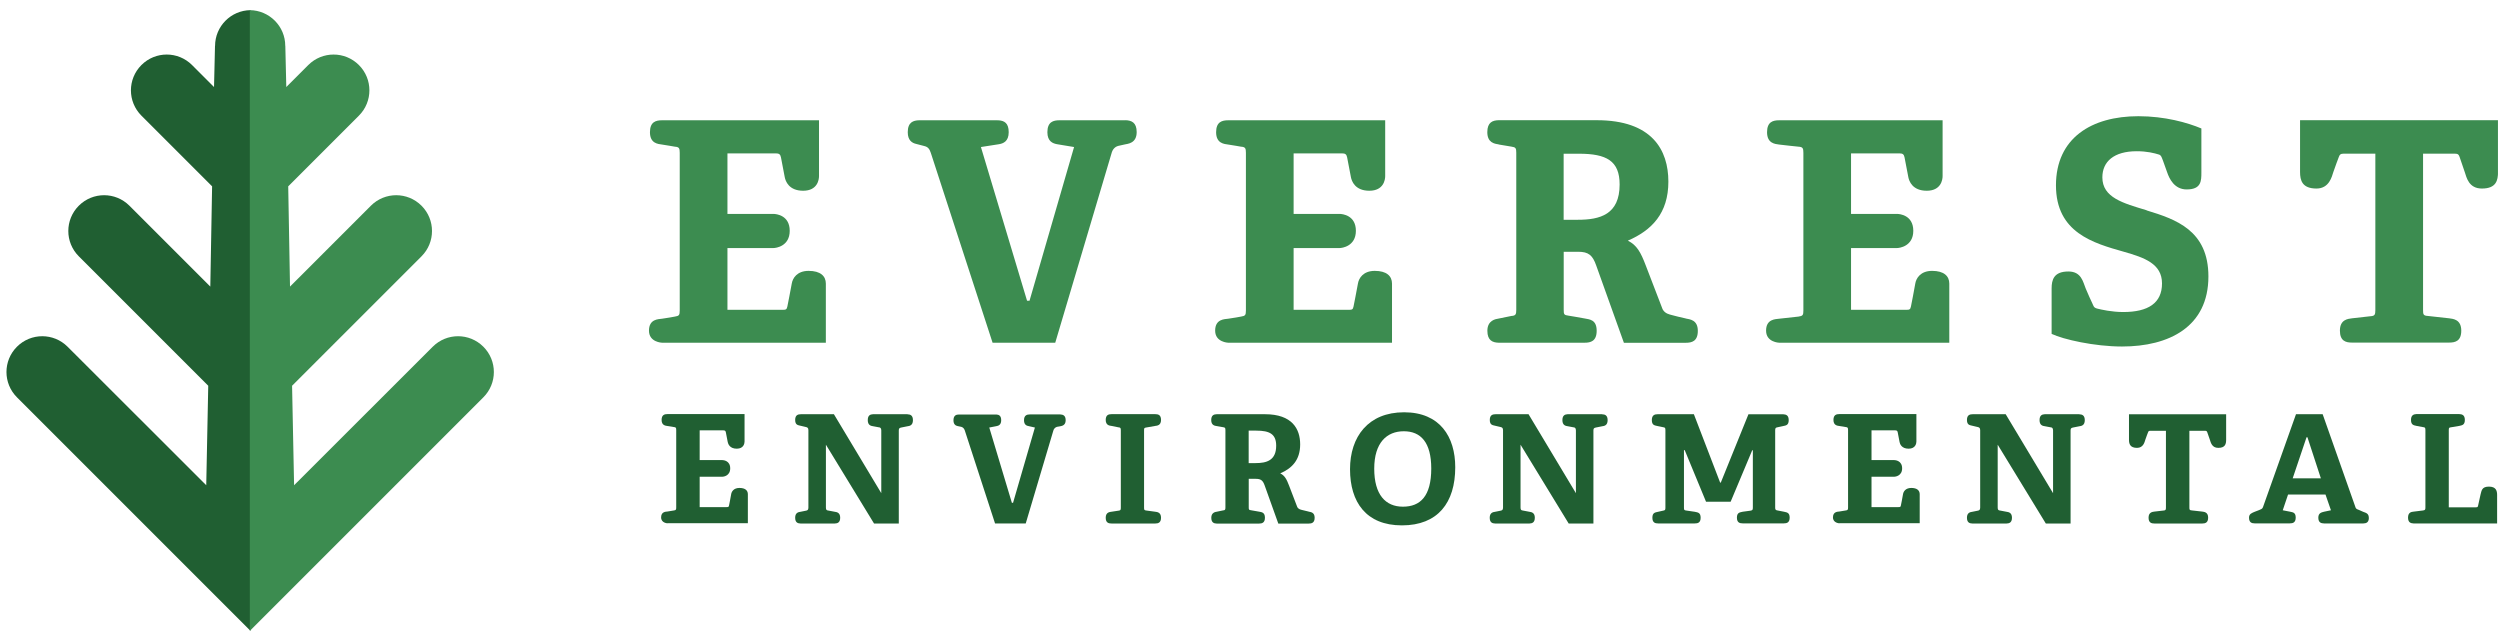<svg width="195" height="50" viewBox="0 0 195 50" fill="none" xmlns="http://www.w3.org/2000/svg">
<g clip-path="url(#clip0_284_3078)">
<path d="M162.183 32.309H159.494C159.279 32.32 159.085 32.395 159.085 32.772C159.085 33.17 159.332 33.224 159.494 33.245L159.951 33.331C160.053 33.331 160.139 33.39 160.139 33.568V38.467L156.444 32.309H153.879C153.647 32.309 153.422 32.368 153.422 32.756C153.422 33.181 153.674 33.159 153.879 33.218C153.884 33.218 154.266 33.309 154.266 33.309C154.363 33.331 154.454 33.369 154.454 33.546V39.597C154.454 39.774 154.379 39.812 154.266 39.833L153.841 39.919C153.685 39.941 153.422 39.984 153.422 40.382C153.422 40.758 153.626 40.828 153.841 40.834H156.514C156.729 40.828 156.934 40.753 156.934 40.382C156.934 39.989 156.675 39.941 156.514 39.919L156.009 39.823C155.874 39.806 155.82 39.774 155.82 39.586V34.686L159.574 40.834H161.505V33.573C161.505 33.396 161.57 33.38 161.693 33.347L162.183 33.25C162.339 33.229 162.613 33.191 162.613 32.777C162.613 32.39 162.403 32.32 162.183 32.315V32.309Z" fill="#205F32"/>
<path d="M124.965 32.309H122.276C122.066 32.32 121.867 32.395 121.867 32.772C121.867 33.17 122.12 33.224 122.276 33.245L122.733 33.331C122.835 33.331 122.921 33.39 122.921 33.568V38.467L119.226 32.309H116.661C116.43 32.309 116.204 32.368 116.204 32.756C116.204 33.181 116.456 33.159 116.661 33.218C116.666 33.218 117.048 33.309 117.048 33.309C117.145 33.331 117.236 33.369 117.236 33.546V39.597C117.236 39.774 117.161 39.812 117.048 39.833L116.623 39.919C116.467 39.941 116.198 39.984 116.198 40.382C116.198 40.758 116.403 40.828 116.623 40.834H119.296C119.511 40.828 119.716 40.753 119.716 40.382C119.716 39.989 119.458 39.941 119.296 39.919L118.791 39.823C118.656 39.806 118.602 39.774 118.602 39.586V34.686L122.357 40.834H124.287V33.573C124.287 33.396 124.352 33.38 124.476 33.347L124.965 33.25C125.121 33.229 125.395 33.191 125.395 32.777C125.395 32.39 125.185 32.32 124.965 32.315V32.309Z" fill="#205F32"/>
<path d="M105.302 36.596C105.302 34.073 106.716 32.158 109.518 32.158C112.321 32.158 113.509 34.078 113.509 36.445C113.509 39.209 112.154 40.979 109.352 40.979C106.55 40.979 105.302 39.156 105.302 36.601V36.596ZM111.638 36.547C111.638 34.509 110.825 33.638 109.497 33.638C108.169 33.638 107.19 34.53 107.19 36.558C107.19 38.586 108.072 39.521 109.427 39.521C110.782 39.521 111.638 38.709 111.638 36.542V36.547Z" fill="#205F32"/>
<path d="M138.771 26.732C138.771 26.732 137.754 26.7 137.754 25.791C137.754 24.882 138.486 24.898 138.771 24.86C139.056 24.828 140.282 24.694 140.282 24.694C140.621 24.645 140.664 24.575 140.664 24.215V11.92C140.664 11.56 140.616 11.463 140.282 11.441C140.282 11.441 139.083 11.318 138.771 11.275C138.464 11.232 137.83 11.194 137.83 10.312C137.83 9.5 138.298 9.382 138.771 9.382H151.523V13.738C151.523 14.012 151.405 14.878 150.286 14.878C149.167 14.878 148.909 14.125 148.85 13.819C148.785 13.512 148.554 12.275 148.554 12.275C148.506 12.033 148.409 11.963 148.145 11.963H144.381V16.685H147.968C148.183 16.685 149.237 16.787 149.237 18.003C149.237 19.218 148.145 19.348 147.968 19.348H144.381V24.166H148.672C148.936 24.166 149.006 24.145 149.054 23.903C149.054 23.903 149.334 22.499 149.393 22.112C149.458 21.719 149.786 21.128 150.705 21.128C151.625 21.128 152.045 21.531 152.045 22.123V26.732H138.766H138.771Z" fill="#3C8C50"/>
<path d="M51.637 26.732C51.637 26.732 50.62 26.7 50.62 25.791C50.62 24.882 51.352 24.898 51.637 24.86C51.922 24.828 52.637 24.694 52.637 24.694C52.971 24.645 53.019 24.575 53.019 24.215V11.92C53.019 11.56 52.971 11.463 52.637 11.441C52.637 11.441 51.944 11.318 51.637 11.275C51.331 11.232 50.696 11.194 50.696 10.312C50.696 9.5 51.164 9.382 51.637 9.382H63.883V13.738C63.883 14.012 63.765 14.878 62.646 14.878C61.528 14.878 61.27 14.125 61.21 13.819C61.146 13.512 60.915 12.275 60.915 12.275C60.866 12.033 60.769 11.963 60.506 11.963H56.741V16.685H60.328C60.538 16.685 61.598 16.787 61.598 18.003C61.598 19.218 60.511 19.348 60.328 19.348H56.741V24.166H61.033C61.297 24.166 61.366 24.145 61.415 23.903C61.415 23.903 61.694 22.499 61.759 22.112C61.824 21.719 62.152 21.128 63.071 21.128C63.991 21.128 64.416 21.531 64.416 22.123V26.732H51.642H51.637Z" fill="#3C8C50"/>
<path d="M95.798 26.732C95.798 26.732 94.782 26.7 94.782 25.791C94.782 24.882 95.513 24.898 95.798 24.86C96.083 24.828 96.799 24.694 96.799 24.694C97.132 24.645 97.181 24.575 97.181 24.215V11.92C97.181 11.56 97.132 11.463 96.799 11.441C96.799 11.441 96.105 11.318 95.798 11.275C95.492 11.232 94.857 11.194 94.857 10.312C94.857 9.5 95.325 9.382 95.798 9.382H108.045V13.738C108.045 14.012 107.926 14.878 106.808 14.878C105.689 14.878 105.431 14.125 105.372 13.819C105.307 13.512 105.076 12.275 105.076 12.275C105.028 12.033 104.931 11.963 104.667 11.963H100.902V16.685H104.49C104.699 16.685 105.759 16.787 105.759 18.003C105.759 19.218 104.667 19.348 104.49 19.348H100.902V24.166H105.194C105.458 24.166 105.528 24.145 105.576 23.903C105.576 23.903 105.856 22.499 105.92 22.112C105.985 21.719 106.313 21.128 107.233 21.128C108.152 21.128 108.577 21.531 108.577 22.123V26.732H95.804H95.798Z" fill="#3C8C50"/>
<path d="M52.067 40.818C52.067 40.818 51.567 40.801 51.567 40.355C51.567 39.909 51.928 39.914 52.067 39.898C52.207 39.882 52.557 39.817 52.557 39.817C52.724 39.796 52.745 39.758 52.745 39.581V33.546C52.745 33.369 52.724 33.32 52.557 33.309C52.557 33.309 52.218 33.245 52.067 33.229C51.917 33.207 51.605 33.186 51.605 32.756C51.605 32.358 51.836 32.298 52.067 32.298H58.075V34.439C58.075 34.573 58.016 34.998 57.467 34.998C56.919 34.998 56.795 34.627 56.763 34.482C56.73 34.331 56.617 33.724 56.617 33.724C56.596 33.605 56.547 33.568 56.418 33.568H54.574V35.886H56.332C56.434 35.886 56.956 35.934 56.956 36.531C56.956 37.128 56.424 37.187 56.332 37.187H54.574V39.554H56.676C56.806 39.554 56.843 39.543 56.865 39.425C56.865 39.425 57.005 38.736 57.032 38.543C57.064 38.349 57.225 38.059 57.677 38.059C58.129 38.059 58.333 38.258 58.333 38.548V40.812H52.062L52.067 40.818Z" fill="#205F32"/>
<path d="M143.472 40.818C143.472 40.818 142.971 40.801 142.971 40.355C142.971 39.909 143.332 39.914 143.472 39.898C143.611 39.882 143.961 39.817 143.961 39.817C144.128 39.796 144.149 39.758 144.149 39.581V33.546C144.149 33.369 144.122 33.32 143.961 33.309C143.961 33.309 143.622 33.245 143.472 33.229C143.321 33.207 143.009 33.186 143.009 32.756C143.009 32.358 143.24 32.298 143.472 32.298H149.479V34.439C149.479 34.573 149.42 34.998 148.871 34.998C148.323 34.998 148.194 34.627 148.167 34.482C148.135 34.331 148.022 33.724 148.022 33.724C148 33.605 147.952 33.568 147.823 33.568H145.978V35.886H147.742C147.844 35.886 148.366 35.934 148.366 36.531C148.366 37.128 147.828 37.187 147.742 37.187H145.978V39.554H148.081C148.21 39.554 148.248 39.543 148.269 39.425C148.269 39.425 148.409 38.736 148.436 38.543C148.468 38.349 148.629 38.059 149.081 38.059C149.533 38.059 149.737 38.258 149.737 38.548V40.812H143.472V40.818Z" fill="#205F32"/>
<path d="M131.489 24.839C131.188 24.774 130.58 24.629 130.402 24.575C130.225 24.521 129.875 24.478 129.682 24.118L128.364 20.692C127.982 19.686 127.67 19.111 126.971 18.772C128.843 17.96 130.133 16.637 130.133 14.168C130.133 11.699 128.864 9.376 124.551 9.376H116.887C116.435 9.387 116.01 9.532 116.01 10.306C116.01 11.129 116.564 11.215 116.887 11.258V11.269L117.887 11.436C118.226 11.484 118.269 11.554 118.269 11.915V24.166C118.269 24.527 118.221 24.623 117.887 24.645C117.887 24.645 117.107 24.812 116.887 24.849C116.666 24.882 116.015 24.984 116.015 25.801C116.015 26.57 116.435 26.716 116.887 26.732C116.887 26.732 123.583 26.732 123.599 26.732C124.072 26.732 124.54 26.613 124.54 25.801C124.54 24.925 123.981 24.914 123.599 24.839C123.217 24.763 122.351 24.623 122.351 24.623C121.991 24.575 121.969 24.527 121.969 24.145V19.638H123.093C123.905 19.638 124.223 19.901 124.508 20.719L126.664 26.737H131.489C131.962 26.737 132.43 26.619 132.43 25.807C132.43 24.93 131.785 24.909 131.489 24.844V24.839ZM123.066 17.142H121.964V11.99H123.163C125.298 11.99 126.331 12.538 126.331 14.389C126.331 16.739 124.798 17.142 123.072 17.142H123.066Z" fill="#3C8C50"/>
<path d="M102.075 39.903C101.93 39.871 101.628 39.801 101.542 39.774C101.456 39.747 101.284 39.726 101.187 39.548L100.542 37.865C100.354 37.37 100.198 37.085 99.859 36.924C100.779 36.526 101.413 35.875 101.413 34.665C101.413 33.455 100.789 32.309 98.67 32.309H94.906C94.685 32.315 94.475 32.385 94.475 32.766C94.475 33.17 94.75 33.213 94.906 33.234L95.395 33.32C95.562 33.342 95.583 33.38 95.583 33.557V39.575C95.583 39.753 95.562 39.801 95.395 39.812C95.395 39.812 95.013 39.898 94.906 39.914C94.798 39.93 94.481 39.979 94.481 40.382C94.481 40.758 94.685 40.834 94.906 40.839C94.906 40.839 98.197 40.839 98.203 40.839C98.434 40.839 98.665 40.78 98.665 40.382C98.665 39.952 98.391 39.946 98.203 39.909C98.014 39.871 97.589 39.801 97.589 39.801C97.412 39.78 97.401 39.753 97.401 39.565V37.349H97.955C98.353 37.349 98.509 37.478 98.649 37.881L99.708 40.839H102.08C102.311 40.839 102.543 40.78 102.543 40.382C102.543 39.952 102.225 39.941 102.08 39.909L102.075 39.903ZM97.939 36.122H97.396V33.589H97.987C99.036 33.589 99.542 33.858 99.542 34.767C99.542 35.918 98.789 36.122 97.939 36.122Z" fill="#205F32"/>
<path d="M70.784 32.309H68.095C67.879 32.32 67.686 32.395 67.686 32.772C67.686 33.17 67.939 33.224 68.095 33.245L68.552 33.331C68.654 33.331 68.74 33.39 68.74 33.568V38.467L65.045 32.309H62.48C62.248 32.309 62.023 32.368 62.023 32.756C62.023 33.181 62.275 33.159 62.48 33.218C62.485 33.218 62.867 33.309 62.867 33.309C62.964 33.331 63.055 33.369 63.055 33.546V39.597C63.055 39.774 62.98 39.812 62.867 39.833L62.442 39.919C62.286 39.941 62.023 39.984 62.023 40.382C62.023 40.758 62.227 40.828 62.442 40.834H65.115C65.33 40.828 65.535 40.753 65.535 40.382C65.535 39.989 65.276 39.941 65.115 39.919L64.609 39.823C64.475 39.806 64.421 39.774 64.421 39.586V34.686L68.175 40.834H70.106V33.573C70.106 33.396 70.171 33.38 70.294 33.347L70.778 33.25C70.934 33.229 71.209 33.191 71.209 32.777C71.209 32.39 70.999 32.32 70.778 32.315L70.784 32.309Z" fill="#205F32"/>
<path d="M90.103 39.914L89.425 39.822C89.248 39.801 89.237 39.774 89.237 39.586V33.568C89.237 33.39 89.248 33.369 89.425 33.342C89.425 33.342 90.087 33.229 90.103 33.223C90.253 33.202 90.56 33.186 90.56 32.755C90.56 32.357 90.334 32.304 90.103 32.304H86.704C86.472 32.304 86.246 32.363 86.246 32.755C86.246 33.18 86.553 33.202 86.704 33.223C86.72 33.223 87.236 33.331 87.236 33.331C87.403 33.342 87.424 33.39 87.424 33.568V39.597C87.424 39.774 87.403 39.817 87.236 39.833C87.236 39.833 86.725 39.914 86.704 39.914C86.553 39.935 86.246 39.957 86.246 40.382C86.246 40.78 86.472 40.834 86.704 40.834H90.103C90.334 40.834 90.56 40.775 90.56 40.382C90.56 39.957 90.253 39.935 90.103 39.914Z" fill="#205F32"/>
<path d="M179.404 9.376V13.415C179.404 14.066 179.566 14.706 180.684 14.706C181.69 14.706 181.889 13.754 182.002 13.415C182.115 13.066 182.427 12.248 182.427 12.248C182.486 12.076 182.55 11.985 182.809 11.985H185.277V24.188C185.277 24.548 185.229 24.645 184.895 24.666C184.895 24.666 183.497 24.823 183.454 24.828C183.147 24.871 182.513 24.914 182.513 25.791C182.513 26.597 182.975 26.721 183.443 26.721H191.037C191.511 26.721 191.979 26.603 191.979 25.791C191.979 24.914 191.344 24.871 191.037 24.828C190.994 24.828 189.381 24.645 189.381 24.645C189.021 24.623 188.999 24.527 188.999 24.188V11.985H191.468C191.731 11.985 191.785 12.06 191.85 12.248C191.85 12.248 192.183 13.211 192.248 13.415C192.393 13.845 192.559 14.706 193.592 14.706C194.705 14.706 194.845 14.066 194.845 13.415V9.376H179.41H179.404Z" fill="#3C8C50"/>
<path d="M166.061 32.314V34.299C166.061 34.616 166.141 34.934 166.69 34.934C167.185 34.934 167.281 34.466 167.335 34.299C167.389 34.127 167.545 33.729 167.545 33.729C167.572 33.643 167.604 33.6 167.733 33.6H168.943V39.586C168.943 39.763 168.922 39.812 168.755 39.822C168.755 39.822 168.067 39.898 168.051 39.903C167.9 39.925 167.588 39.946 167.588 40.377C167.588 40.775 167.814 40.834 168.045 40.834H171.772C172.004 40.834 172.235 40.775 172.235 40.377C172.235 39.946 171.923 39.925 171.772 39.903C171.751 39.903 170.96 39.812 170.96 39.812C170.783 39.801 170.772 39.753 170.772 39.586V33.6H171.982C172.111 33.6 172.138 33.638 172.17 33.729C172.17 33.729 172.332 34.202 172.369 34.299C172.439 34.509 172.525 34.934 173.025 34.934C173.574 34.934 173.639 34.622 173.639 34.299V32.314H166.066H166.061Z" fill="#205F32"/>
<path d="M167.437 16.4C165.614 15.851 163.984 15.416 163.984 13.835C163.984 12.614 164.872 11.796 166.668 11.796C167.459 11.796 168.034 11.941 168.416 12.06C168.583 12.13 168.604 12.264 168.707 12.517C168.707 12.517 169.019 13.399 169.04 13.447C169.201 13.915 169.589 14.776 170.557 14.776C171.702 14.776 171.708 14.114 171.708 13.447V10.021C170.627 9.564 168.857 9.064 166.792 9.064C163.145 9.064 160.365 10.764 160.365 14.459C160.365 18.153 163.291 18.965 165.662 19.638C167.271 20.095 168.637 20.574 168.637 22.106C168.637 23.639 167.561 24.338 165.614 24.338C164.705 24.338 163.888 24.145 163.603 24.075C163.291 24.005 163.301 23.86 163.194 23.645C163.092 23.43 162.871 22.956 162.683 22.499C162.473 21.994 162.355 21.176 161.333 21.176C160.193 21.176 160.026 21.832 160.026 22.499V26.043C160.935 26.474 163.361 27.028 165.517 27.028C169.185 27.028 172.256 25.495 172.256 21.563C172.256 17.965 169.712 17.105 167.437 16.411V16.4Z" fill="#3C8C50"/>
<path d="M87.801 9.381H87.725H82.638C82.164 9.381 81.696 9.5 81.696 10.312C81.696 11.038 82.127 11.188 82.449 11.248L83.778 11.468L80.303 23.456H80.11L76.512 11.468L77.921 11.248C78.243 11.194 78.679 11.038 78.679 10.312C78.679 9.586 78.324 9.424 77.921 9.387L77.733 9.381H71.698C71.241 9.392 70.805 9.527 70.805 10.312C70.805 10.963 71.155 11.156 71.462 11.226L72.102 11.393C72.392 11.463 72.505 11.63 72.602 11.92L77.421 26.732H82.309L86.698 11.963C86.768 11.678 86.946 11.447 87.236 11.377C87.236 11.377 87.484 11.323 87.72 11.269C87.957 11.215 88.661 11.188 88.661 10.306C88.661 9.537 88.242 9.392 87.795 9.376L87.801 9.381Z" fill="#3C8C50"/>
<path d="M82.697 32.325H82.659H80.336C80.105 32.325 79.873 32.384 79.873 32.782C79.873 33.137 80.083 33.213 80.244 33.239L80.723 33.347L79.018 39.22H78.927L77.163 33.347L77.722 33.239C77.878 33.213 78.093 33.137 78.093 32.782C78.093 32.427 77.921 32.347 77.722 32.331H77.63H74.807C74.581 32.331 74.371 32.401 74.371 32.788C74.371 33.105 74.543 33.202 74.694 33.234L74.979 33.293C75.119 33.331 75.205 33.433 75.253 33.573L77.614 40.828H80.008L82.159 33.594C82.191 33.455 82.304 33.331 82.444 33.293C82.444 33.293 82.541 33.277 82.659 33.256C82.778 33.229 83.122 33.213 83.122 32.782C83.122 32.406 82.917 32.336 82.697 32.325Z" fill="#205F32"/>
<path d="M184.766 40.382C184.766 40.059 184.557 40.005 184.336 39.925L184.019 39.785C183.938 39.742 183.782 39.726 183.734 39.586L181.168 32.309H179.087L176.511 39.559C176.462 39.699 176.349 39.726 176.215 39.785L175.865 39.919C175.661 40.011 175.424 40.07 175.424 40.377C175.424 40.758 175.639 40.823 175.865 40.823H178.608C178.839 40.823 179.065 40.764 179.065 40.371C179.065 39.946 178.813 39.962 178.608 39.909L178.054 39.801L178.468 38.575H181.389L181.814 39.801L181.276 39.914C181.071 39.968 180.829 40.016 180.829 40.377C180.829 40.764 181.05 40.823 181.276 40.828H184.341C184.562 40.823 184.772 40.758 184.772 40.377L184.766 40.382ZM178.829 37.311L179.91 34.105H179.98L181.028 37.311H178.829Z" fill="#205F32"/>
<path d="M194.775 38.612C194.775 38.285 194.695 37.956 194.135 37.956C193.576 37.956 193.565 38.279 193.485 38.559L193.291 39.441C193.269 39.559 193.232 39.57 193.103 39.57H191.005V33.551C191.005 33.385 191.016 33.342 191.193 33.326L191.807 33.224C192.011 33.17 192.258 33.175 192.258 32.756C192.258 32.368 192.038 32.304 191.807 32.298H188.477C188.262 32.309 188.058 32.385 188.058 32.756C188.058 33.154 188.278 33.17 188.477 33.218L188.994 33.315C189.16 33.326 189.182 33.374 189.182 33.551V39.581C189.182 39.758 189.16 39.79 188.994 39.817L188.251 39.909C188.085 39.925 187.827 39.968 187.827 40.371C187.827 40.748 188.031 40.818 188.251 40.828H194.775C194.775 40.828 194.775 38.623 194.775 38.618V38.612Z" fill="#205F32"/>
<path d="M139.594 40.377C139.594 39.962 139.352 39.968 139.147 39.914L138.653 39.817C138.497 39.796 138.464 39.747 138.464 39.597V33.546C138.464 33.369 138.534 33.347 138.653 33.326L139.104 33.229C139.303 33.186 139.519 33.164 139.519 32.772C139.519 32.401 139.32 32.325 139.104 32.315H136.378L134.221 37.645H134.172L132.123 32.309H129.3C129.068 32.309 128.843 32.374 128.843 32.766C128.843 33.191 129.09 33.181 129.3 33.234L129.714 33.32C129.881 33.342 129.902 33.38 129.902 33.557V39.597C129.902 39.774 129.881 39.806 129.714 39.833L129.332 39.919C129.133 39.973 128.886 39.962 128.886 40.382C128.886 40.769 129.106 40.828 129.332 40.828H132.193C132.425 40.828 132.65 40.775 132.65 40.382C132.65 39.957 132.398 39.973 132.193 39.919L131.537 39.823C131.36 39.801 131.349 39.774 131.349 39.586V35.111H131.408L133.07 39.134H134.99L136.673 35.122H136.722V39.597C136.722 39.764 136.695 39.806 136.534 39.833L135.937 39.914C135.732 39.968 135.479 39.957 135.479 40.377C135.479 40.769 135.705 40.823 135.937 40.823H139.147C139.373 40.823 139.594 40.758 139.594 40.377Z" fill="#205F32"/>
<path d="M16.77 3.578L16.694 6.789L14.979 5.073C13.887 3.981 12.123 3.981 11.031 5.073C9.939 6.165 9.939 7.929 11.031 9.021L16.544 14.534L16.404 22.354L10.095 16.045C9.003 14.953 7.239 14.953 6.147 16.045C5.056 17.137 5.056 18.901 6.147 19.993L16.243 30.088L16.087 37.849L5.271 27.044C4.179 25.952 2.415 25.952 1.323 27.044C0.231 28.135 0.231 29.899 1.323 30.991L19.54 49.208V0.792C18.012 0.808 16.78 2.051 16.775 3.578H16.77Z" fill="#205F32"/>
<path d="M22.255 3.578L22.331 6.789L24.046 5.073C25.138 3.982 26.902 3.982 27.994 5.073C29.086 6.165 29.086 7.929 27.994 9.021L22.481 14.534L22.621 22.354L28.93 16.045C30.022 14.953 31.786 14.953 32.878 16.045C33.969 17.137 33.969 18.901 32.878 19.993L22.782 30.088L22.939 37.849L33.754 27.044C34.846 25.952 36.61 25.952 37.702 27.044C38.794 28.136 38.794 29.9 37.702 30.991L19.486 49.208V0.792C21.013 0.808 22.25 2.051 22.25 3.578H22.255Z" fill="#3C8C50"/>
</g>
<defs>
<clipPath id="clip0_284_3078">
<rect width="194.34" height="48.416" fill="white" transform="translate(0.5 0.792)"/>
</clipPath>
</defs>
</svg>
